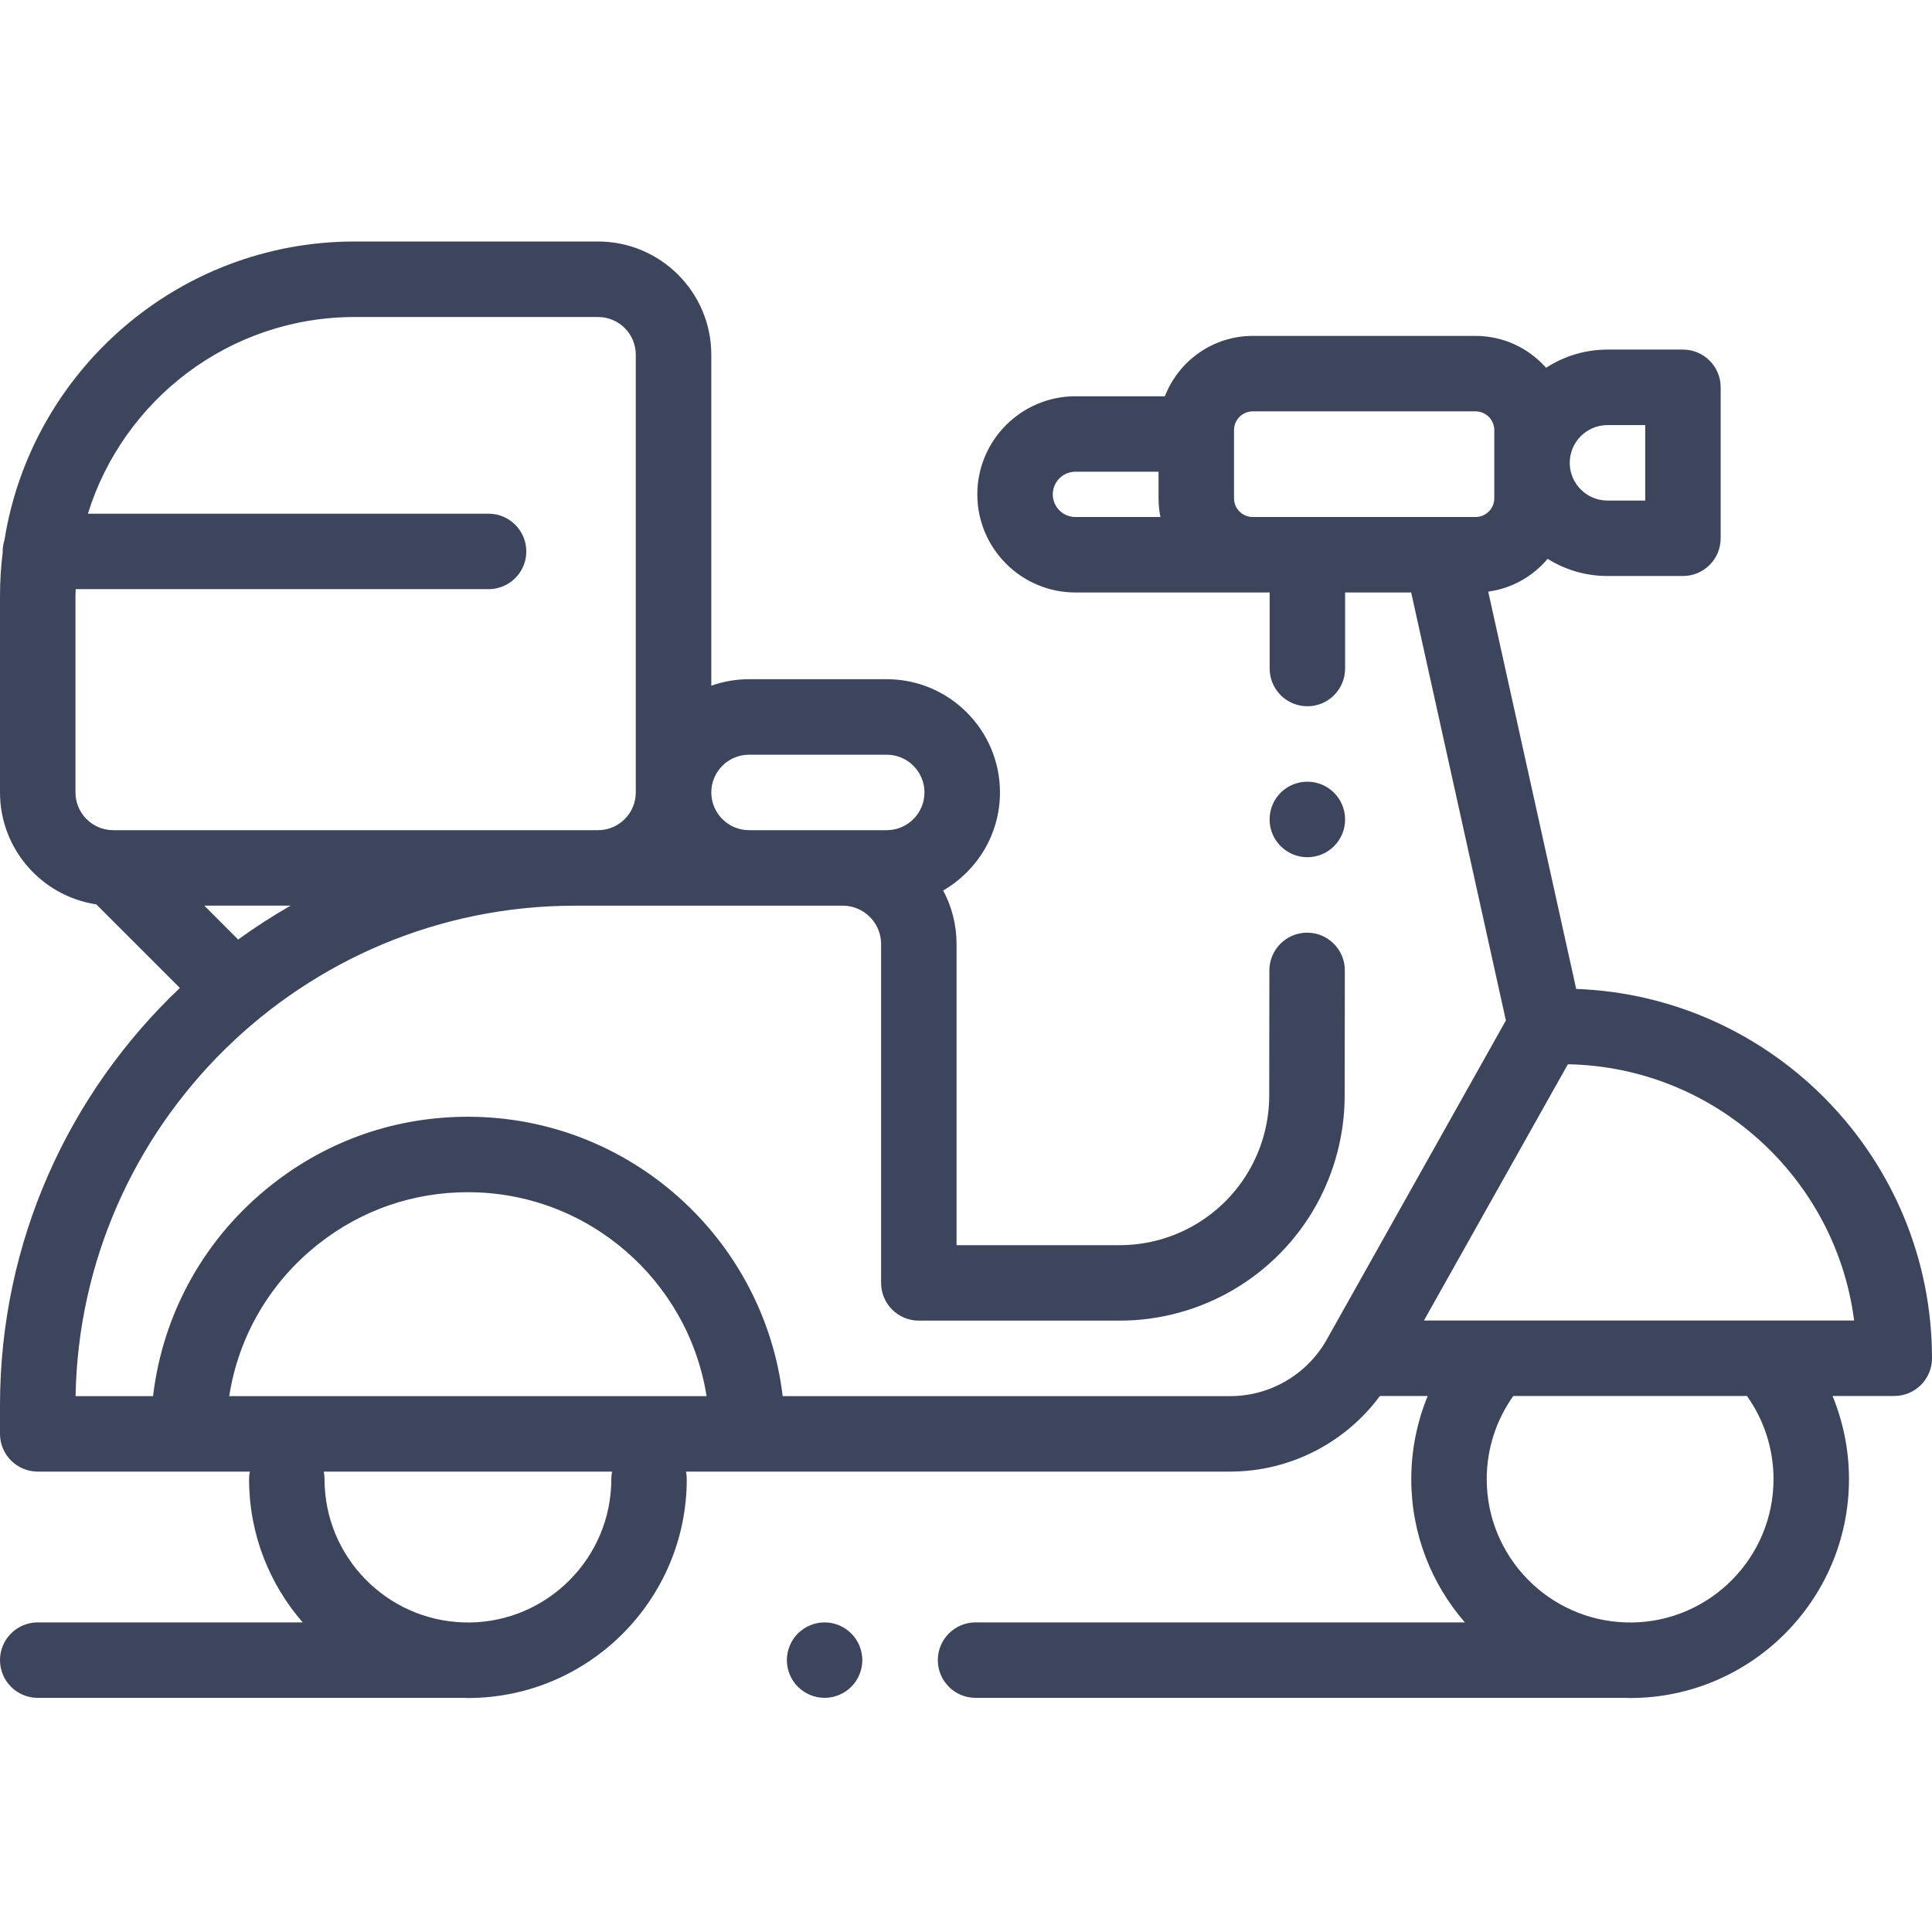 <svg width="36" height="36" viewBox="0 0 36 36" fill="none" xmlns="http://www.w3.org/2000/svg">
<g clip-path="url(#clip0)">
<path d="M15.365 30.231C15.18 30.231 14.999 30.306 14.868 30.437C14.737 30.568 14.662 30.749 14.662 30.934C14.662 31.119 14.737 31.301 14.868 31.431C14.999 31.562 15.18 31.637 15.365 31.637C15.55 31.637 15.731 31.562 15.862 31.431C15.993 31.301 16.068 31.12 16.068 30.934C16.068 30.749 15.993 30.568 15.862 30.437C15.731 30.306 15.55 30.231 15.365 30.231Z" fill="#3D455C"/>
<path d="M29.37 18.427L27.731 11.024C28.174 10.964 28.564 10.739 28.838 10.413C29.162 10.616 29.544 10.733 29.953 10.733H31.359C31.748 10.733 32.062 10.418 32.062 10.03V7.217C32.062 6.829 31.748 6.514 31.359 6.514H29.953C29.532 6.514 29.139 6.639 28.809 6.853C28.487 6.489 28.017 6.259 27.494 6.259H23.344C22.598 6.259 21.96 6.727 21.706 7.384H20.039C19.031 7.384 18.211 8.204 18.211 9.212C18.211 10.22 19.031 11.04 20.039 11.04H23.658V12.457C23.658 12.845 23.973 13.16 24.361 13.16C24.75 13.16 25.064 12.845 25.064 12.457V11.04H26.295L28.06 19.015L24.72 24.965C24.355 25.612 23.666 26.015 22.923 26.015H14.584C14.235 23.087 11.739 20.809 8.719 20.809C7.383 20.809 6.122 21.244 5.073 22.068C5.072 22.069 5.07 22.07 5.069 22.071C3.82 23.053 3.035 24.463 2.852 26.015H1.408C1.5 20.96 5.64 16.876 10.716 16.876H15.704C16.097 16.876 16.418 17.197 16.418 17.59V23.905C16.418 24.294 16.733 24.608 17.121 24.608H20.863C22.389 24.608 23.795 23.778 24.533 22.443C24.874 21.825 25.055 21.125 25.056 20.419L25.059 18.083C25.06 17.695 24.746 17.38 24.357 17.379C24.357 17.379 24.357 17.379 24.356 17.379C23.969 17.379 23.654 17.693 23.653 18.081L23.65 20.418C23.649 20.887 23.529 21.352 23.302 21.762C22.812 22.65 21.877 23.202 20.863 23.202H17.824V17.59C17.824 17.23 17.734 16.891 17.575 16.593C18.206 16.228 18.633 15.546 18.633 14.766C18.633 13.602 17.686 12.656 16.523 12.656H13.957C13.71 12.656 13.474 12.699 13.254 12.777V6.609C13.254 5.446 12.307 4.5 11.144 4.5H6.608C3.32 4.5 0.586 6.914 0.083 10.063C0.062 10.13 0.05 10.201 0.05 10.275C0.05 10.279 0.051 10.284 0.051 10.288C0.017 10.557 0 10.831 0 11.108V14.766C0 15.822 0.78 16.699 1.795 16.852L3.352 18.409C1.289 20.363 0 23.127 0 26.186V26.718C0 27.106 0.315 27.421 0.703 27.421H4.655C4.646 27.466 4.641 27.513 4.641 27.561C4.641 28.582 5.018 29.515 5.64 30.231H0.703C0.315 30.231 0 30.546 0 30.934C0 31.323 0.315 31.637 0.703 31.637H8.637C8.665 31.638 8.692 31.64 8.719 31.64C10.967 31.64 12.797 29.81 12.797 27.561C12.797 27.513 12.792 27.466 12.783 27.421H22.923C24.03 27.421 25.064 26.89 25.713 26.012H26.603C26.403 26.5 26.297 27.025 26.297 27.561C26.297 28.582 26.674 29.515 27.296 30.231H18.178C17.79 30.231 17.475 30.546 17.475 30.934C17.475 31.323 17.79 31.637 18.178 31.637H30.294C30.321 31.638 30.348 31.64 30.375 31.64C32.624 31.64 34.453 29.81 34.453 27.561C34.453 27.025 34.347 26.5 34.147 26.012H35.297C35.685 26.012 36 25.698 36 25.309C36 21.598 33.049 18.562 29.37 18.427ZM13.957 14.063H16.523C16.911 14.063 17.226 14.378 17.226 14.766C17.226 15.153 16.911 15.469 16.523 15.469H13.957C13.569 15.469 13.254 15.153 13.254 14.766C13.254 14.378 13.569 14.063 13.957 14.063ZM1.406 11.108C1.406 11.065 1.408 11.022 1.41 10.978H9.104C9.492 10.978 9.807 10.664 9.807 10.275C9.807 9.887 9.492 9.572 9.104 9.572H1.638C2.295 7.451 4.275 5.907 6.608 5.907H11.144C11.532 5.907 11.847 6.222 11.847 6.61V14.766C11.847 15.153 11.532 15.469 11.144 15.469H2.11C2.11 15.469 2.109 15.469 2.109 15.469C1.722 15.469 1.406 15.153 1.406 14.766V11.108ZM3.807 16.875H5.416C5.078 17.068 4.752 17.279 4.438 17.507L3.807 16.875ZM11.391 27.561C11.391 29.026 10.207 30.218 8.746 30.233C8.737 30.232 8.728 30.231 8.719 30.231H8.638C7.202 30.188 6.047 29.008 6.047 27.561C6.047 27.513 6.042 27.466 6.033 27.421H11.405C11.396 27.466 11.391 27.513 11.391 27.561ZM4.271 26.015C4.445 24.898 5.032 23.888 5.938 23.177C5.94 23.175 5.942 23.174 5.944 23.172C6.742 22.546 7.702 22.215 8.719 22.215C10.962 22.215 12.827 23.865 13.166 26.015H4.271ZM29.953 7.921H30.656V9.327H29.953C29.565 9.327 29.25 9.012 29.25 8.624C29.25 8.236 29.565 7.921 29.953 7.921ZM19.617 9.212C19.617 8.979 19.806 8.79 20.039 8.79H21.588V9.285C21.588 9.404 21.6 9.521 21.623 9.634H20.039C19.806 9.634 19.617 9.445 19.617 9.212ZM24.361 9.634H23.344C23.151 9.634 22.994 9.477 22.994 9.285V8.015C22.994 7.822 23.151 7.665 23.344 7.665H27.494C27.687 7.665 27.844 7.822 27.844 8.015V9.285C27.844 9.477 27.687 9.634 27.494 9.634H24.361ZM33.047 27.561C33.047 29.026 31.863 30.218 30.402 30.233C30.393 30.232 30.384 30.231 30.375 30.231H30.294C28.858 30.188 27.703 29.008 27.703 27.561C27.703 27.003 27.877 26.463 28.198 26.012H32.552C32.873 26.463 33.047 27.003 33.047 27.561ZM26.533 24.606L29.215 19.831C31.953 19.881 34.207 21.948 34.549 24.606H26.533Z" fill="#3D455C"/>
<path d="M24.361 15.973C24.75 15.973 25.064 15.658 25.064 15.27C25.064 14.881 24.75 14.566 24.361 14.566H24.359C23.97 14.566 23.657 14.881 23.657 15.27C23.657 15.658 23.973 15.973 24.361 15.973Z" fill="#3D455C"/>
</g>
<defs>
<clipPath id="clip0">
<rect width="36" height="36" fill="white"/>
</clipPath>
</defs>
</svg>

